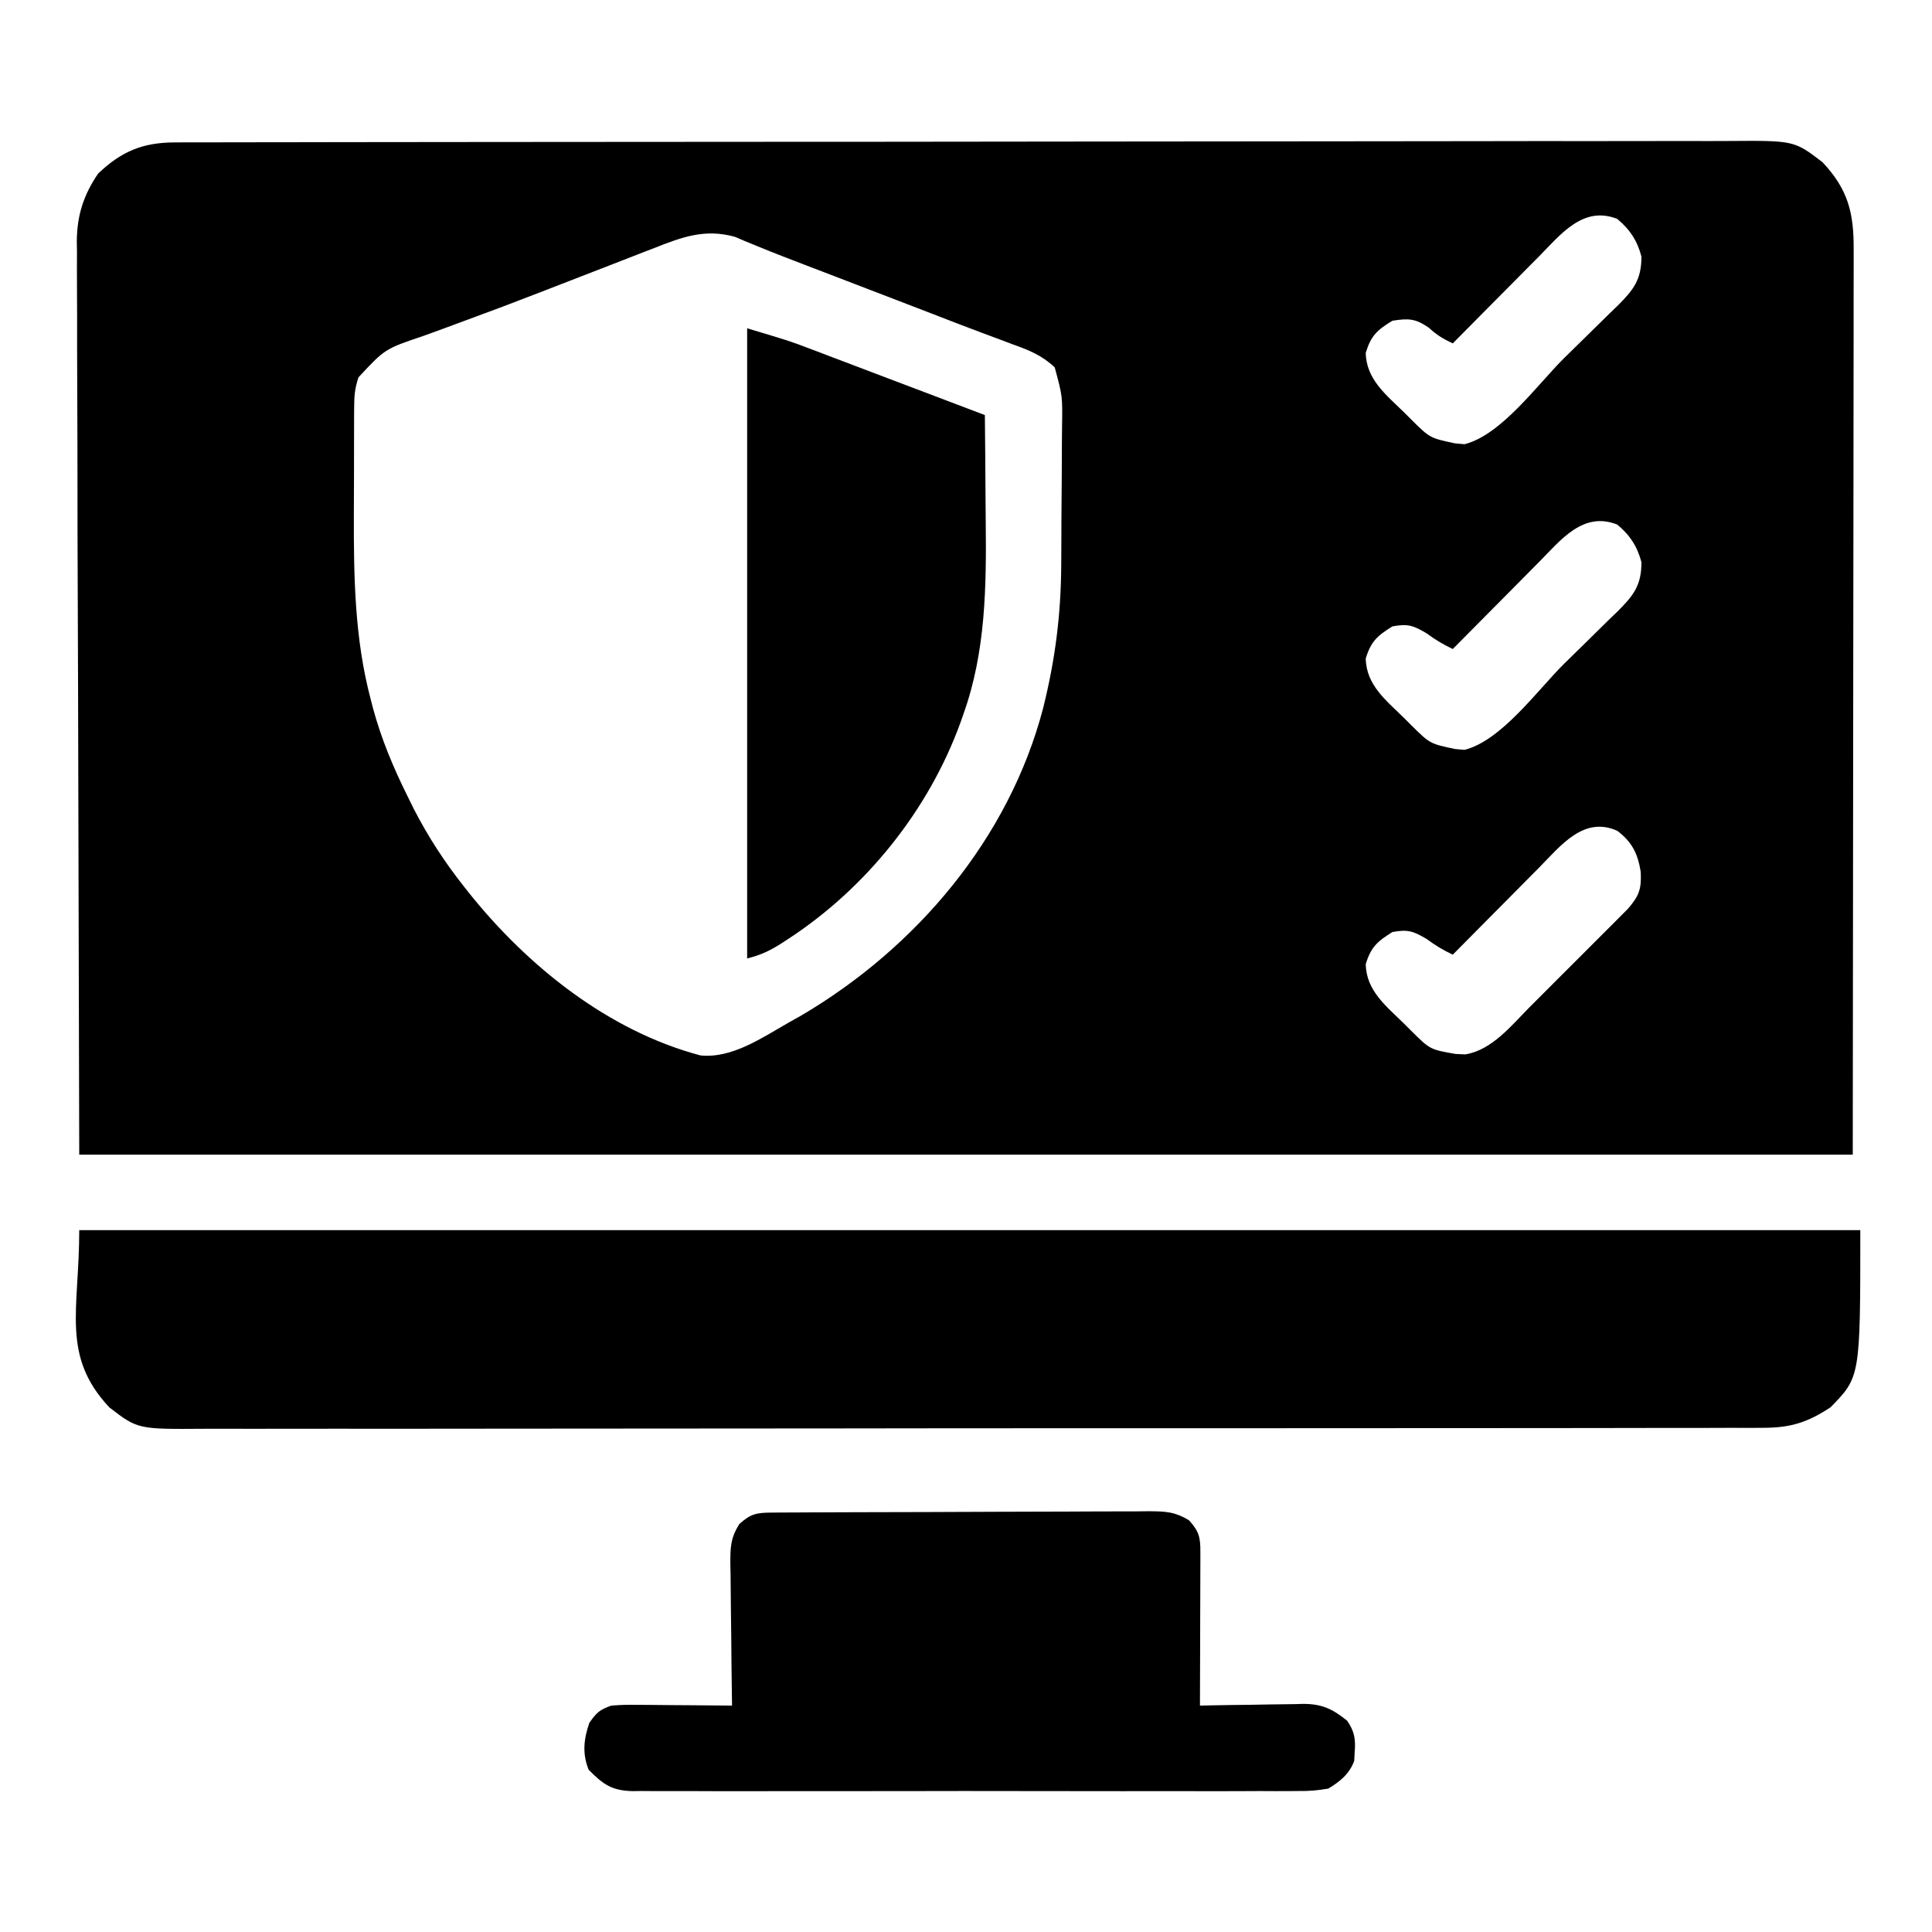 <svg xmlns="http://www.w3.org/2000/svg" width="512" height="512"><path d="M0 0 C1.103 -0.006 1.103 -0.006 2.229 -0.012 C4.701 -0.022 7.173 -0.018 9.645 -0.014 C11.432 -0.019 13.22 -0.024 15.007 -0.03 C19.925 -0.044 24.842 -0.046 29.76 -0.045 C35.062 -0.047 40.363 -0.06 45.664 -0.072 C57.26 -0.094 68.855 -0.102 80.45 -0.107 C87.689 -0.111 94.928 -0.117 102.167 -0.124 C122.207 -0.144 142.247 -0.16 162.287 -0.163 C164.211 -0.164 164.211 -0.164 166.174 -0.164 C168.775 -0.164 171.375 -0.165 173.976 -0.165 C175.912 -0.165 175.912 -0.165 177.887 -0.165 C179.18 -0.166 180.472 -0.166 181.804 -0.166 C202.749 -0.17 223.693 -0.197 244.637 -0.234 C266.137 -0.272 287.637 -0.291 309.137 -0.292 C321.21 -0.292 333.282 -0.301 345.355 -0.33 C355.635 -0.354 365.915 -0.362 376.195 -0.346 C381.44 -0.339 386.684 -0.34 391.929 -0.363 C396.733 -0.383 401.536 -0.381 406.339 -0.36 C408.075 -0.357 409.81 -0.361 411.546 -0.376 C429.103 -0.511 429.103 -0.511 436.635 5.26 C443.396 12.462 444.934 18.685 444.875 28.352 C444.878 29.886 444.878 29.886 444.88 31.451 C444.884 34.893 444.873 38.335 444.862 41.777 C444.861 44.281 444.861 46.784 444.863 49.288 C444.863 55.319 444.854 61.351 444.842 67.382 C444.827 74.359 444.826 81.336 444.824 88.313 C444.813 106.733 444.786 125.153 444.76 143.573 C444.719 184.719 444.677 225.866 444.635 268.26 C289.535 268.26 134.435 268.26 -25.365 268.26 C-25.468 227.216 -25.571 186.173 -25.678 143.885 C-25.723 130.924 -25.769 117.964 -25.816 104.61 C-25.838 88.786 -25.838 88.786 -25.842 81.379 C-25.847 76.204 -25.865 71.03 -25.893 65.855 C-25.928 59.252 -25.938 52.649 -25.931 46.046 C-25.932 43.624 -25.942 41.203 -25.961 38.781 C-25.986 35.505 -25.98 32.23 -25.967 28.954 C-25.981 28.01 -25.996 27.067 -26.011 26.095 C-25.935 19.279 -24.216 13.927 -20.365 8.26 C-14.196 2.386 -8.558 0.013 0 0 Z M361.486 30.213 C360.829 30.873 360.172 31.534 359.494 32.214 C357.411 34.308 355.335 36.409 353.26 38.51 C351.842 39.938 350.424 41.365 349.006 42.791 C345.543 46.276 342.087 49.766 338.635 53.26 C336.092 52.072 334.422 51.064 332.322 49.135 C328.764 46.653 326.896 46.587 322.635 47.26 C318.593 49.73 316.957 51.2 315.572 55.76 C315.698 62.796 320.961 66.865 325.697 71.51 C326.653 72.465 326.653 72.465 327.629 73.44 C332.577 78.345 332.577 78.345 339.26 79.76 C340.077 79.832 340.894 79.904 341.736 79.979 C351.505 77.556 361.142 64.088 368.137 57.163 C369.767 55.555 371.403 53.953 373.045 52.357 C375.432 50.037 377.799 47.698 380.162 45.354 C380.897 44.646 381.633 43.939 382.39 43.21 C386.511 39.072 388.644 36.393 388.635 30.26 C387.554 26.076 385.522 22.988 382.197 20.26 C373.185 16.743 367.354 24.249 361.486 30.213 Z M127.111 27.959 C126.104 28.346 125.096 28.733 124.058 29.131 C120.787 30.39 117.523 31.668 114.26 32.948 C112.009 33.821 109.758 34.693 107.507 35.564 C104.116 36.876 100.725 38.189 97.337 39.509 C90.566 42.142 83.774 44.709 76.951 47.205 C74.63 48.062 72.309 48.92 69.988 49.778 C68.557 50.303 67.124 50.822 65.689 51.335 C55.646 54.72 55.646 54.72 48.635 62.26 C47.647 65.224 47.503 67.179 47.489 70.272 C47.483 71.295 47.477 72.318 47.47 73.371 C47.469 74.481 47.468 75.59 47.467 76.733 C47.463 77.884 47.46 79.036 47.457 80.223 C47.452 82.671 47.449 85.12 47.449 87.569 C47.447 91.256 47.429 94.942 47.41 98.629 C47.37 115.069 47.614 131.385 51.822 147.385 C52.035 148.211 52.248 149.038 52.467 149.889 C54.683 158.078 57.864 165.677 61.635 173.26 C62.203 174.412 62.772 175.565 63.357 176.752 C67.155 184.106 71.498 190.776 76.635 197.26 C77.278 198.074 77.278 198.074 77.935 198.905 C93.439 218.299 114.868 235.498 139.291 241.963 C147.659 242.8 155.634 237.238 162.635 233.26 C163.765 232.625 164.896 231.989 166.061 231.334 C196.493 213.387 221.022 184.482 230.076 149.932 C233.279 137.07 234.799 125.182 234.873 111.908 C234.879 110.888 234.879 110.888 234.885 109.847 C234.906 106.255 234.92 102.662 234.93 99.07 C234.941 95.373 234.976 91.677 235.015 87.981 C235.041 85.122 235.05 82.264 235.053 79.405 C235.058 78.043 235.07 76.68 235.088 75.317 C235.219 67.278 235.219 67.278 233.145 59.613 C229.75 56.431 226.382 55.072 222.037 53.522 C221.165 53.192 220.294 52.863 219.395 52.523 C217.491 51.804 215.583 51.092 213.673 50.388 C209.457 48.823 205.268 47.191 201.076 45.564 C195.456 43.385 189.826 41.231 184.197 39.073 C180.763 37.754 177.329 36.435 173.895 35.116 C171.709 34.277 169.521 33.439 167.333 32.604 C163.014 30.955 158.699 29.305 154.427 27.535 C153.308 27.077 152.19 26.619 151.037 26.147 C150.154 25.771 149.271 25.396 148.361 25.009 C140.452 22.837 134.465 25.045 127.111 27.959 Z M361.486 111.213 C360.829 111.873 360.172 112.534 359.494 113.214 C357.411 115.308 355.335 117.409 353.26 119.51 C351.842 120.938 350.424 122.365 349.006 123.791 C345.543 127.276 342.087 130.766 338.635 134.26 C336.087 133.046 334.055 131.831 331.76 130.135 C328.202 128.001 326.696 127.499 322.635 128.26 C318.644 130.745 316.948 132.228 315.572 136.76 C315.698 143.796 320.961 147.865 325.697 152.51 C326.653 153.465 326.653 153.465 327.629 154.44 C332.577 159.345 332.577 159.345 339.26 160.76 C340.077 160.832 340.894 160.904 341.736 160.979 C351.505 158.556 361.142 145.088 368.137 138.163 C369.767 136.555 371.403 134.953 373.045 133.357 C375.432 131.037 377.799 128.698 380.162 126.354 C380.897 125.646 381.633 124.939 382.39 124.21 C386.511 120.072 388.644 117.393 388.635 111.26 C387.554 107.076 385.522 103.988 382.197 101.26 C373.185 97.743 367.354 105.249 361.486 111.213 Z M361.486 192.213 C360.829 192.873 360.172 193.534 359.494 194.214 C357.411 196.308 355.335 198.409 353.26 200.51 C351.842 201.938 350.424 203.365 349.006 204.791 C345.543 208.276 342.087 211.766 338.635 215.26 C336.087 214.046 334.055 212.831 331.76 211.135 C328.202 209.001 326.696 208.499 322.635 209.26 C318.644 211.745 316.948 213.228 315.572 217.76 C315.698 224.796 320.961 228.865 325.697 233.51 C326.653 234.465 326.653 234.465 327.629 235.44 C332.614 240.39 332.614 240.39 339.385 241.573 C340.225 241.61 341.066 241.647 341.932 241.686 C349.02 240.569 354.201 233.985 359.025 229.135 C359.811 228.351 360.597 227.567 361.407 226.76 C363.06 225.108 364.71 223.454 366.358 221.797 C368.883 219.262 371.419 216.737 373.955 214.213 C375.562 212.604 377.169 210.995 378.775 209.385 C379.913 208.254 379.913 208.254 381.073 207.099 C381.775 206.392 382.476 205.684 383.198 204.955 C383.815 204.337 384.432 203.718 385.068 203.081 C388.005 199.667 388.665 197.903 388.447 193.323 C387.67 188.514 386.197 185.452 382.26 182.448 C373.378 178.43 367.286 186.318 361.486 192.213 Z " fill="#000000" transform="translate(46.365,37.74)"></path><path d="M0 0 C155.76 0 311.52 0 472 0 C472 38.891 472 38.891 464.125 46.938 C458.083 50.925 453.6 52.374 446.357 52.383 C445.616 52.388 444.875 52.393 444.111 52.398 C441.632 52.411 439.153 52.403 436.673 52.394 C434.876 52.399 433.079 52.405 431.281 52.413 C426.345 52.429 421.409 52.427 416.473 52.421 C411.149 52.419 405.824 52.433 400.5 52.446 C390.069 52.467 379.639 52.471 369.208 52.469 C360.73 52.468 352.252 52.472 343.774 52.479 C341.332 52.481 338.891 52.484 336.45 52.486 C335.235 52.487 334.019 52.488 332.768 52.489 C309.782 52.508 286.796 52.507 263.811 52.5 C242.782 52.494 221.754 52.515 200.725 52.548 C179.135 52.582 157.545 52.597 135.955 52.592 C123.833 52.59 111.711 52.595 99.589 52.62 C89.269 52.641 78.949 52.645 68.628 52.626 C63.363 52.617 58.099 52.616 52.834 52.636 C48.011 52.655 43.19 52.651 38.368 52.628 C36.626 52.624 34.884 52.628 33.141 52.641 C15.522 52.769 15.522 52.769 8 47 C-4.876 33.284 0 21.199 0 0 Z " fill="#000000" transform="translate(21,326)"></path><path d="M0 0 C0.938 -0.007 1.876 -0.014 2.842 -0.022 C3.874 -0.024 4.907 -0.027 5.97 -0.03 C7.055 -0.036 8.139 -0.043 9.257 -0.05 C12.858 -0.07 16.459 -0.081 20.061 -0.091 C21.288 -0.095 22.516 -0.099 23.781 -0.103 C29.606 -0.122 35.432 -0.137 41.258 -0.145 C47.981 -0.155 54.704 -0.181 61.428 -0.222 C67.252 -0.255 73.076 -0.267 78.9 -0.271 C81.377 -0.276 83.855 -0.288 86.332 -0.306 C89.796 -0.331 93.26 -0.33 96.724 -0.323 C97.75 -0.336 98.776 -0.348 99.834 -0.362 C104.263 -0.329 106.813 -0.298 110.655 2.052 C113.335 5.03 113.666 6.598 113.655 10.505 C113.655 11.406 113.655 12.307 113.654 13.235 C113.649 14.209 113.644 15.183 113.639 16.186 C113.637 17.68 113.637 17.68 113.635 19.204 C113.629 22.394 113.616 25.583 113.604 28.772 C113.599 30.931 113.594 33.09 113.59 35.249 C113.579 40.548 113.562 45.848 113.541 51.147 C114.994 51.116 114.994 51.116 116.475 51.084 C120.087 51.011 123.699 50.965 127.311 50.927 C128.87 50.907 130.43 50.88 131.989 50.845 C134.239 50.797 136.487 50.774 138.736 50.757 C139.773 50.726 139.773 50.726 140.83 50.694 C145.864 50.692 148.659 52.011 152.541 55.147 C154.529 57.999 154.827 60.151 154.541 63.585 C154.5 64.326 154.459 65.067 154.416 65.831 C153.104 69.304 150.651 71.281 147.541 73.147 C144.704 73.631 142.472 73.826 139.647 73.782 C138.482 73.794 138.482 73.794 137.293 73.806 C134.699 73.826 132.107 73.81 129.514 73.794 C127.651 73.801 125.788 73.81 123.925 73.821 C118.871 73.843 113.818 73.835 108.764 73.819 C103.474 73.806 98.183 73.818 92.893 73.826 C84.009 73.835 75.125 73.823 66.241 73.799 C55.972 73.772 45.704 73.781 35.434 73.808 C26.616 73.831 17.797 73.834 8.978 73.821 C3.712 73.813 -1.554 73.812 -6.821 73.829 C-11.772 73.843 -16.722 73.833 -21.674 73.804 C-23.49 73.798 -25.307 73.799 -27.123 73.81 C-29.604 73.824 -32.083 73.807 -34.565 73.782 C-35.641 73.799 -35.641 73.799 -36.739 73.816 C-42.351 73.707 -44.666 71.995 -48.459 68.147 C-50.196 63.861 -49.757 60.009 -48.271 55.71 C-46.307 52.932 -45.588 52.282 -42.459 51.147 C-39.067 50.92 -39.067 50.92 -35.068 50.952 C-34.011 50.956 -34.011 50.956 -32.933 50.96 C-30.691 50.972 -28.45 50.997 -26.209 51.022 C-24.685 51.032 -23.162 51.041 -21.639 51.05 C-17.912 51.072 -14.185 51.106 -10.459 51.147 C-10.468 50.595 -10.477 50.042 -10.486 49.472 C-10.574 43.714 -10.635 37.955 -10.679 32.196 C-10.699 30.047 -10.726 27.899 -10.761 25.75 C-10.809 22.66 -10.832 19.57 -10.849 16.479 C-10.87 15.521 -10.891 14.562 -10.912 13.575 C-10.913 9.235 -10.878 6.827 -8.559 3.064 C-5.559 0.326 -3.96 0.021 0 0 Z " fill="#000000" transform="translate(204.459,400.853)"></path><path d="M0 0 C11.25 3.375 11.25 3.375 16 5.177 C17.591 5.777 17.591 5.777 19.214 6.389 C20.875 7.022 20.875 7.022 22.57 7.668 C23.733 8.108 24.895 8.547 26.092 9 C29.771 10.393 33.448 11.79 37.125 13.188 C39.633 14.138 42.14 15.088 44.648 16.037 C50.767 18.354 56.884 20.676 63 23 C63.077 29.915 63.129 36.83 63.165 43.746 C63.18 46.09 63.2 48.433 63.226 50.777 C63.416 68.175 63.275 85.661 57.312 102.25 C57.058 102.98 56.804 103.71 56.542 104.461 C48.092 127.767 31.391 148.533 10.625 162 C10.03 162.386 9.435 162.772 8.822 163.17 C5.806 165.063 3.503 166.124 0 167 C0 111.89 0 56.78 0 0 Z " fill="#000000" transform="translate(198,87)"></path></svg>